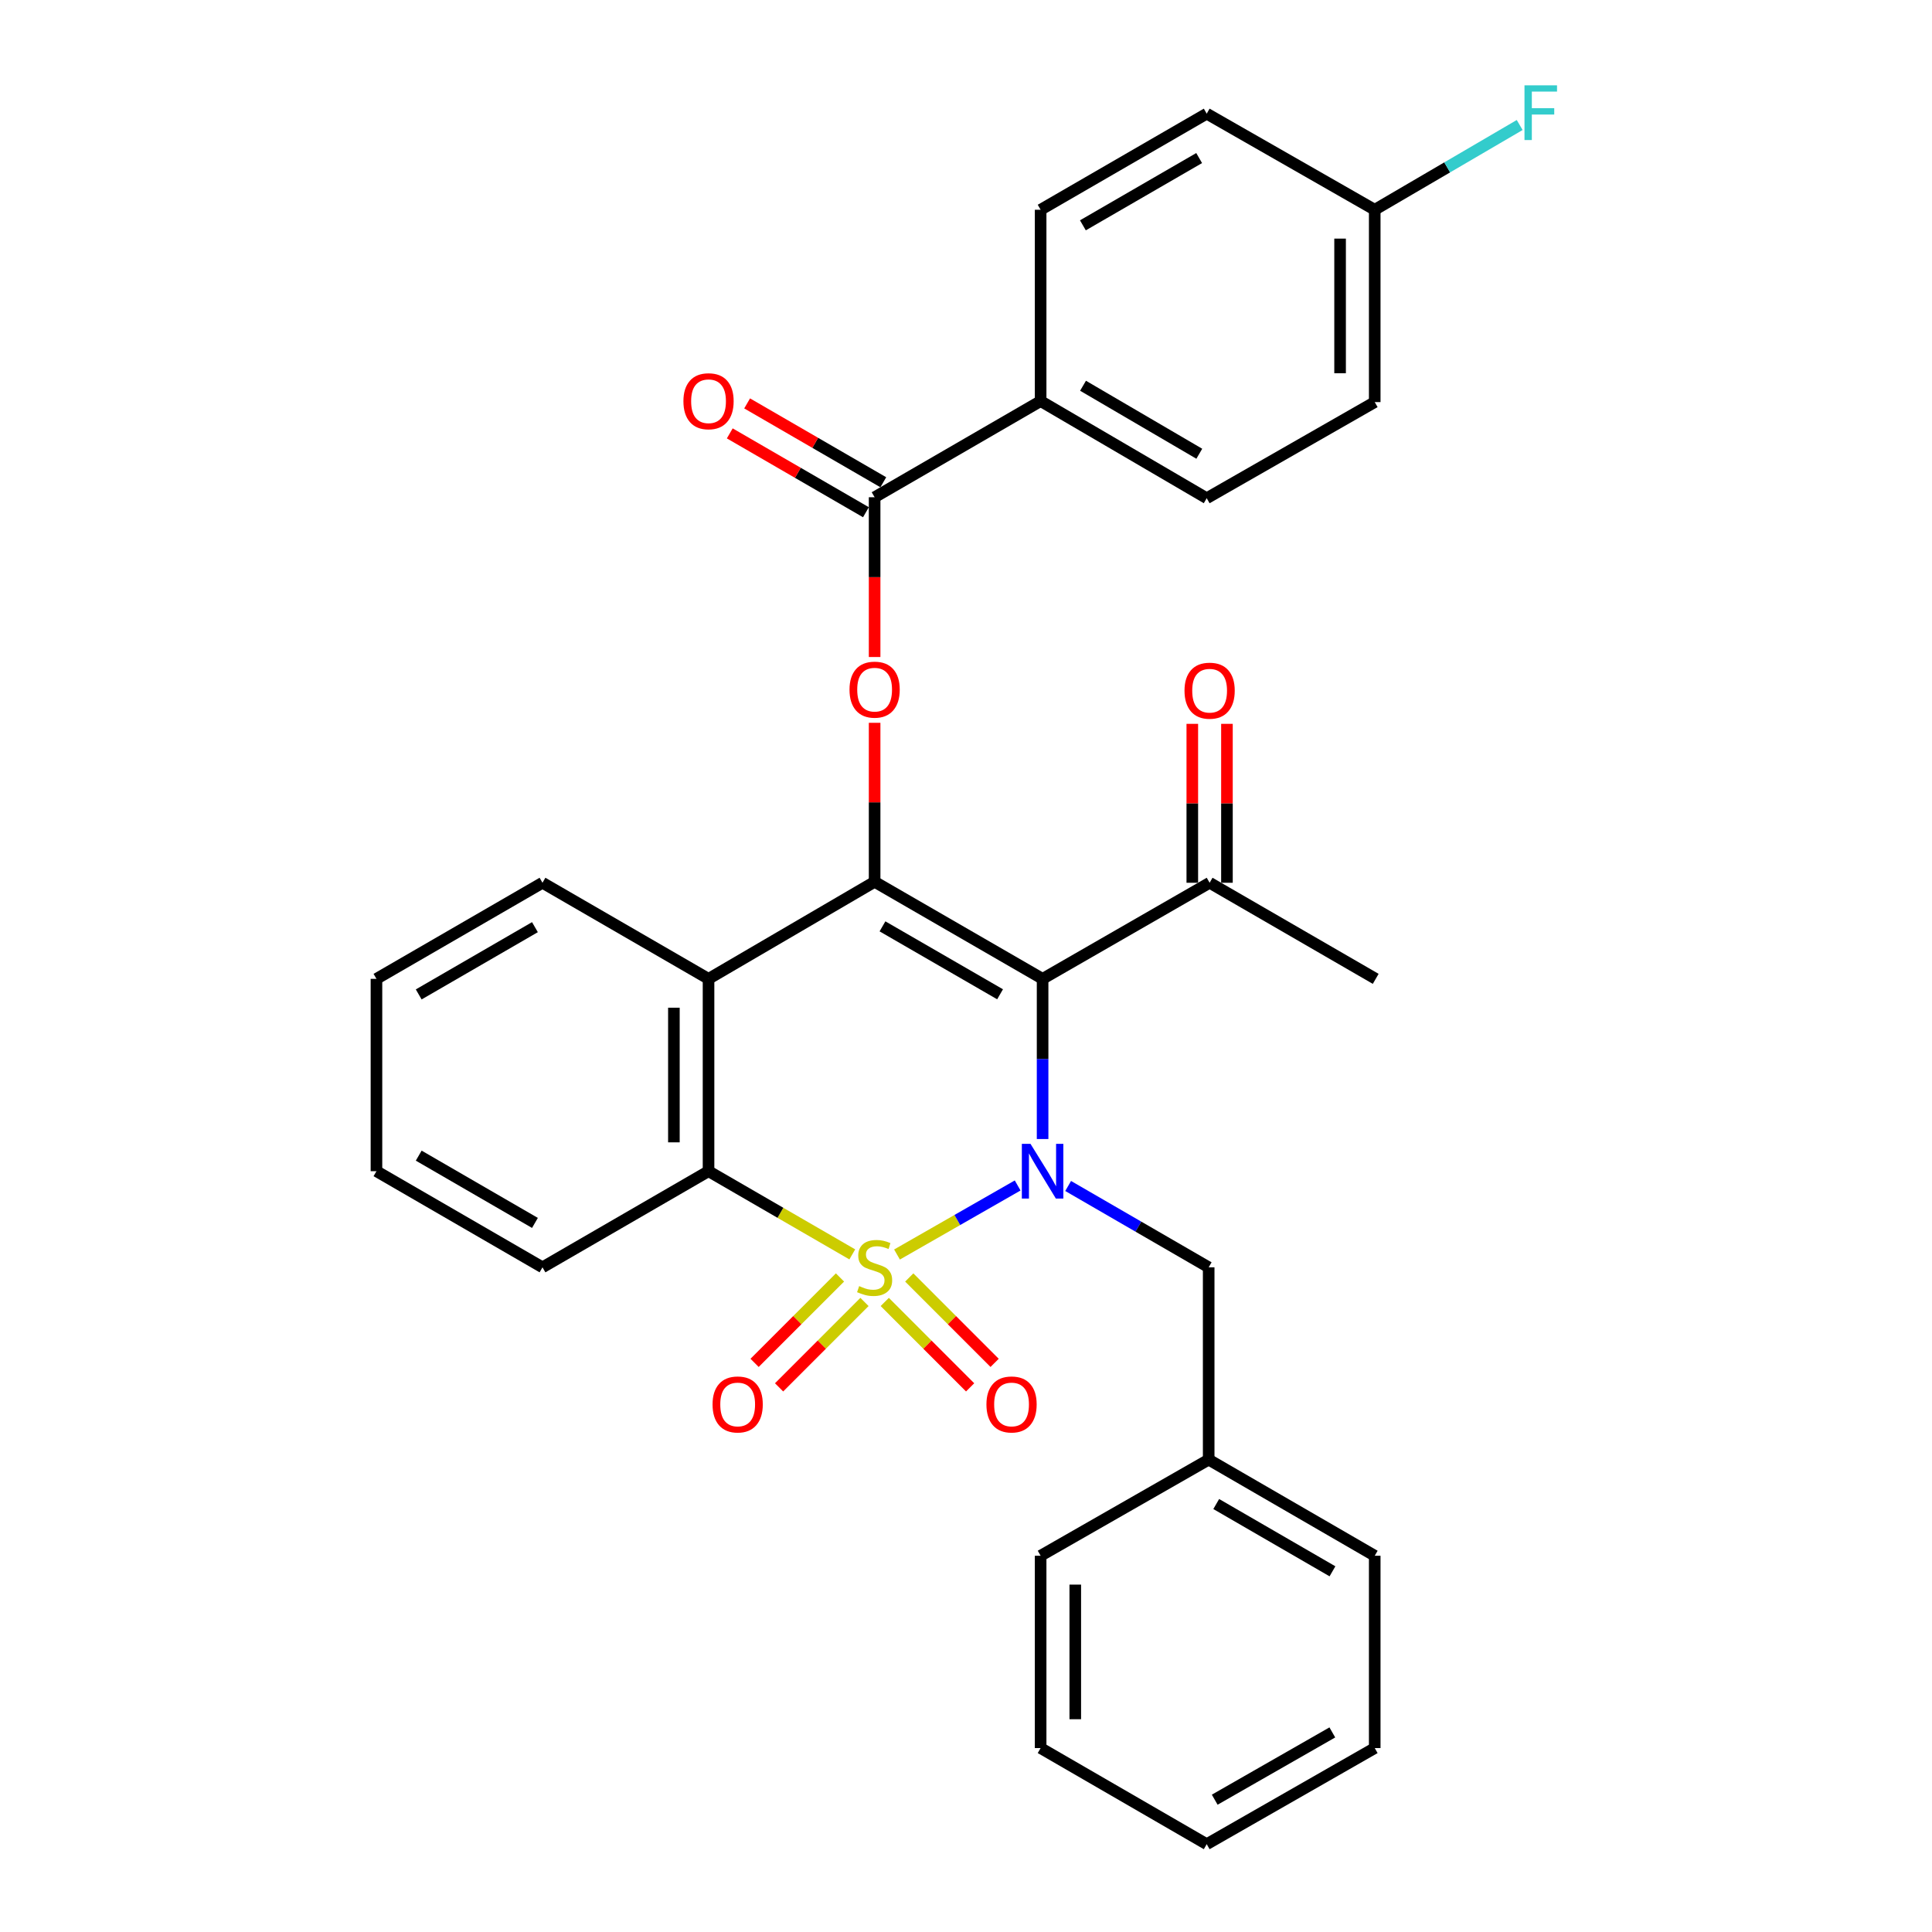 <?xml version='1.0' encoding='iso-8859-1'?>
<svg version='1.1' baseProfile='full'
              xmlns='http://www.w3.org/2000/svg'
                      xmlns:rdkit='http://www.rdkit.org/xml'
                      xmlns:xlink='http://www.w3.org/1999/xlink'
                  xml:space='preserve'
width='1000px' height='1000px' viewBox='0 0 1000 1000'>
<!-- END OF HEADER -->
<rect style='opacity:1.0;fill:#FFFFFF;stroke:none' width='1000' height='1000' x='0' y='0'> </rect>
<path class='bond-0' d='M 464.287,649.335 L 495.51,631.466' style='fill:none;fill-rule:evenodd;stroke:#CCCC00;stroke-width:6px;stroke-linecap:butt;stroke-linejoin:miter;stroke-opacity:1' />
<path class='bond-0' d='M 495.51,631.466 L 526.734,613.596' style='fill:none;fill-rule:evenodd;stroke:#0000FF;stroke-width:6px;stroke-linecap:butt;stroke-linejoin:miter;stroke-opacity:1' />
<path class='bond-3' d='M 441.139,649.272 L 403.938,627.74' style='fill:none;fill-rule:evenodd;stroke:#CCCC00;stroke-width:6px;stroke-linecap:butt;stroke-linejoin:miter;stroke-opacity:1' />
<path class='bond-3' d='M 403.938,627.74 L 366.736,606.208' style='fill:none;fill-rule:evenodd;stroke:#000000;stroke-width:6px;stroke-linecap:butt;stroke-linejoin:miter;stroke-opacity:1' />
<path class='bond-7' d='M 457.948,673.892 L 480.044,695.995' style='fill:none;fill-rule:evenodd;stroke:#CCCC00;stroke-width:6px;stroke-linecap:butt;stroke-linejoin:miter;stroke-opacity:1' />
<path class='bond-7' d='M 480.044,695.995 L 502.14,718.097' style='fill:none;fill-rule:evenodd;stroke:#FF0000;stroke-width:6px;stroke-linecap:butt;stroke-linejoin:miter;stroke-opacity:1' />
<path class='bond-7' d='M 470.629,661.216 L 492.725,683.318' style='fill:none;fill-rule:evenodd;stroke:#CCCC00;stroke-width:6px;stroke-linecap:butt;stroke-linejoin:miter;stroke-opacity:1' />
<path class='bond-7' d='M 492.725,683.318 L 514.821,705.42' style='fill:none;fill-rule:evenodd;stroke:#FF0000;stroke-width:6px;stroke-linecap:butt;stroke-linejoin:miter;stroke-opacity:1' />
<path class='bond-8' d='M 434.776,661.214 L 412.675,683.318' style='fill:none;fill-rule:evenodd;stroke:#CCCC00;stroke-width:6px;stroke-linecap:butt;stroke-linejoin:miter;stroke-opacity:1' />
<path class='bond-8' d='M 412.675,683.318 L 390.574,705.422' style='fill:none;fill-rule:evenodd;stroke:#FF0000;stroke-width:6px;stroke-linecap:butt;stroke-linejoin:miter;stroke-opacity:1' />
<path class='bond-8' d='M 447.456,673.891 L 425.355,695.995' style='fill:none;fill-rule:evenodd;stroke:#CCCC00;stroke-width:6px;stroke-linecap:butt;stroke-linejoin:miter;stroke-opacity:1' />
<path class='bond-8' d='M 425.355,695.995 L 403.254,718.099' style='fill:none;fill-rule:evenodd;stroke:#FF0000;stroke-width:6px;stroke-linecap:butt;stroke-linejoin:miter;stroke-opacity:1' />
<path class='bond-1' d='M 539.645,589.559 L 539.645,548.107' style='fill:none;fill-rule:evenodd;stroke:#0000FF;stroke-width:6px;stroke-linecap:butt;stroke-linejoin:miter;stroke-opacity:1' />
<path class='bond-1' d='M 539.645,548.107 L 539.645,506.654' style='fill:none;fill-rule:evenodd;stroke:#000000;stroke-width:6px;stroke-linecap:butt;stroke-linejoin:miter;stroke-opacity:1' />
<path class='bond-10' d='M 552.868,613.861 L 589.239,634.913' style='fill:none;fill-rule:evenodd;stroke:#0000FF;stroke-width:6px;stroke-linecap:butt;stroke-linejoin:miter;stroke-opacity:1' />
<path class='bond-10' d='M 589.239,634.913 L 625.611,655.965' style='fill:none;fill-rule:evenodd;stroke:#000000;stroke-width:6px;stroke-linecap:butt;stroke-linejoin:miter;stroke-opacity:1' />
<path class='bond-9' d='M 539.645,506.654 L 626.099,456.917' style='fill:none;fill-rule:evenodd;stroke:#000000;stroke-width:6px;stroke-linecap:butt;stroke-linejoin:miter;stroke-opacity:1' />
<path class='bond-31' d='M 539.645,506.654 L 452.702,456.419' style='fill:none;fill-rule:evenodd;stroke:#000000;stroke-width:6px;stroke-linecap:butt;stroke-linejoin:miter;stroke-opacity:1' />
<path class='bond-31' d='M 517.633,514.644 L 456.773,479.48' style='fill:none;fill-rule:evenodd;stroke:#000000;stroke-width:6px;stroke-linecap:butt;stroke-linejoin:miter;stroke-opacity:1' />
<path class='bond-2' d='M 452.702,456.419 L 366.736,506.654' style='fill:none;fill-rule:evenodd;stroke:#000000;stroke-width:6px;stroke-linecap:butt;stroke-linejoin:miter;stroke-opacity:1' />
<path class='bond-5' d='M 452.702,456.419 L 452.702,415.272' style='fill:none;fill-rule:evenodd;stroke:#000000;stroke-width:6px;stroke-linecap:butt;stroke-linejoin:miter;stroke-opacity:1' />
<path class='bond-5' d='M 452.702,415.272 L 452.702,374.124' style='fill:none;fill-rule:evenodd;stroke:#FF0000;stroke-width:6px;stroke-linecap:butt;stroke-linejoin:miter;stroke-opacity:1' />
<path class='bond-4' d='M 366.736,606.208 L 366.736,506.654' style='fill:none;fill-rule:evenodd;stroke:#000000;stroke-width:6px;stroke-linecap:butt;stroke-linejoin:miter;stroke-opacity:1' />
<path class='bond-4' d='M 348.806,591.275 L 348.806,521.587' style='fill:none;fill-rule:evenodd;stroke:#000000;stroke-width:6px;stroke-linecap:butt;stroke-linejoin:miter;stroke-opacity:1' />
<path class='bond-21' d='M 366.736,606.208 L 280.79,655.965' style='fill:none;fill-rule:evenodd;stroke:#000000;stroke-width:6px;stroke-linecap:butt;stroke-linejoin:miter;stroke-opacity:1' />
<path class='bond-18' d='M 366.736,506.654 L 280.79,456.917' style='fill:none;fill-rule:evenodd;stroke:#000000;stroke-width:6px;stroke-linecap:butt;stroke-linejoin:miter;stroke-opacity:1' />
<path class='bond-6' d='M 452.702,340.068 L 452.702,298.72' style='fill:none;fill-rule:evenodd;stroke:#FF0000;stroke-width:6px;stroke-linecap:butt;stroke-linejoin:miter;stroke-opacity:1' />
<path class='bond-6' d='M 452.702,298.72 L 452.702,257.372' style='fill:none;fill-rule:evenodd;stroke:#000000;stroke-width:6px;stroke-linecap:butt;stroke-linejoin:miter;stroke-opacity:1' />
<path class='bond-11' d='M 452.702,257.372 L 538.629,207.595' style='fill:none;fill-rule:evenodd;stroke:#000000;stroke-width:6px;stroke-linecap:butt;stroke-linejoin:miter;stroke-opacity:1' />
<path class='bond-12' d='M 457.195,249.614 L 421.953,229.208' style='fill:none;fill-rule:evenodd;stroke:#000000;stroke-width:6px;stroke-linecap:butt;stroke-linejoin:miter;stroke-opacity:1' />
<path class='bond-12' d='M 421.953,229.208 L 386.712,208.802' style='fill:none;fill-rule:evenodd;stroke:#FF0000;stroke-width:6px;stroke-linecap:butt;stroke-linejoin:miter;stroke-opacity:1' />
<path class='bond-12' d='M 448.21,265.13 L 412.968,244.725' style='fill:none;fill-rule:evenodd;stroke:#000000;stroke-width:6px;stroke-linecap:butt;stroke-linejoin:miter;stroke-opacity:1' />
<path class='bond-12' d='M 412.968,244.725 L 377.727,224.319' style='fill:none;fill-rule:evenodd;stroke:#FF0000;stroke-width:6px;stroke-linecap:butt;stroke-linejoin:miter;stroke-opacity:1' />
<path class='bond-13' d='M 635.064,456.917 L 635.064,415.789' style='fill:none;fill-rule:evenodd;stroke:#000000;stroke-width:6px;stroke-linecap:butt;stroke-linejoin:miter;stroke-opacity:1' />
<path class='bond-13' d='M 635.064,415.789 L 635.064,374.661' style='fill:none;fill-rule:evenodd;stroke:#FF0000;stroke-width:6px;stroke-linecap:butt;stroke-linejoin:miter;stroke-opacity:1' />
<path class='bond-13' d='M 617.134,456.917 L 617.134,415.789' style='fill:none;fill-rule:evenodd;stroke:#000000;stroke-width:6px;stroke-linecap:butt;stroke-linejoin:miter;stroke-opacity:1' />
<path class='bond-13' d='M 617.134,415.789 L 617.134,374.661' style='fill:none;fill-rule:evenodd;stroke:#FF0000;stroke-width:6px;stroke-linecap:butt;stroke-linejoin:miter;stroke-opacity:1' />
<path class='bond-23' d='M 626.099,456.917 L 712.065,506.654' style='fill:none;fill-rule:evenodd;stroke:#000000;stroke-width:6px;stroke-linecap:butt;stroke-linejoin:miter;stroke-opacity:1' />
<path class='bond-17' d='M 625.611,655.965 L 625.611,755.498' style='fill:none;fill-rule:evenodd;stroke:#000000;stroke-width:6px;stroke-linecap:butt;stroke-linejoin:miter;stroke-opacity:1' />
<path class='bond-14' d='M 538.629,207.595 L 624.595,257.88' style='fill:none;fill-rule:evenodd;stroke:#000000;stroke-width:6px;stroke-linecap:butt;stroke-linejoin:miter;stroke-opacity:1' />
<path class='bond-14' d='M 560.577,199.661 L 620.753,234.86' style='fill:none;fill-rule:evenodd;stroke:#000000;stroke-width:6px;stroke-linecap:butt;stroke-linejoin:miter;stroke-opacity:1' />
<path class='bond-15' d='M 538.629,207.595 L 538.629,108.57' style='fill:none;fill-rule:evenodd;stroke:#000000;stroke-width:6px;stroke-linecap:butt;stroke-linejoin:miter;stroke-opacity:1' />
<path class='bond-20' d='M 624.595,257.88 L 711.557,208.123' style='fill:none;fill-rule:evenodd;stroke:#000000;stroke-width:6px;stroke-linecap:butt;stroke-linejoin:miter;stroke-opacity:1' />
<path class='bond-19' d='M 538.629,108.57 L 624.595,58.833' style='fill:none;fill-rule:evenodd;stroke:#000000;stroke-width:6px;stroke-linecap:butt;stroke-linejoin:miter;stroke-opacity:1' />
<path class='bond-19' d='M 560.503,116.629 L 620.679,81.813' style='fill:none;fill-rule:evenodd;stroke:#000000;stroke-width:6px;stroke-linecap:butt;stroke-linejoin:miter;stroke-opacity:1' />
<path class='bond-16' d='M 711.557,108.57 L 624.595,58.833' style='fill:none;fill-rule:evenodd;stroke:#000000;stroke-width:6px;stroke-linecap:butt;stroke-linejoin:miter;stroke-opacity:1' />
<path class='bond-22' d='M 711.557,108.57 L 749.071,86.636' style='fill:none;fill-rule:evenodd;stroke:#000000;stroke-width:6px;stroke-linecap:butt;stroke-linejoin:miter;stroke-opacity:1' />
<path class='bond-22' d='M 749.071,86.636 L 786.585,64.703' style='fill:none;fill-rule:evenodd;stroke:#33CCCC;stroke-width:6px;stroke-linecap:butt;stroke-linejoin:miter;stroke-opacity:1' />
<path class='bond-34' d='M 711.557,108.57 L 711.557,208.123' style='fill:none;fill-rule:evenodd;stroke:#000000;stroke-width:6px;stroke-linecap:butt;stroke-linejoin:miter;stroke-opacity:1' />
<path class='bond-34' d='M 693.627,123.503 L 693.627,193.19' style='fill:none;fill-rule:evenodd;stroke:#000000;stroke-width:6px;stroke-linecap:butt;stroke-linejoin:miter;stroke-opacity:1' />
<path class='bond-24' d='M 625.611,755.498 L 711.557,805.255' style='fill:none;fill-rule:evenodd;stroke:#000000;stroke-width:6px;stroke-linecap:butt;stroke-linejoin:miter;stroke-opacity:1' />
<path class='bond-24' d='M 629.519,778.479 L 689.682,813.309' style='fill:none;fill-rule:evenodd;stroke:#000000;stroke-width:6px;stroke-linecap:butt;stroke-linejoin:miter;stroke-opacity:1' />
<path class='bond-25' d='M 625.611,755.498 L 538.629,805.255' style='fill:none;fill-rule:evenodd;stroke:#000000;stroke-width:6px;stroke-linecap:butt;stroke-linejoin:miter;stroke-opacity:1' />
<path class='bond-32' d='M 280.79,456.917 L 194.853,506.654' style='fill:none;fill-rule:evenodd;stroke:#000000;stroke-width:6px;stroke-linecap:butt;stroke-linejoin:miter;stroke-opacity:1' />
<path class='bond-32' d='M 276.881,479.897 L 216.725,514.712' style='fill:none;fill-rule:evenodd;stroke:#000000;stroke-width:6px;stroke-linecap:butt;stroke-linejoin:miter;stroke-opacity:1' />
<path class='bond-27' d='M 280.79,655.965 L 194.853,606.208' style='fill:none;fill-rule:evenodd;stroke:#000000;stroke-width:6px;stroke-linecap:butt;stroke-linejoin:miter;stroke-opacity:1' />
<path class='bond-27' d='M 276.884,632.984 L 216.728,598.154' style='fill:none;fill-rule:evenodd;stroke:#000000;stroke-width:6px;stroke-linecap:butt;stroke-linejoin:miter;stroke-opacity:1' />
<path class='bond-29' d='M 711.557,805.255 L 711.557,904.799' style='fill:none;fill-rule:evenodd;stroke:#000000;stroke-width:6px;stroke-linecap:butt;stroke-linejoin:miter;stroke-opacity:1' />
<path class='bond-28' d='M 538.629,805.255 L 538.629,904.799' style='fill:none;fill-rule:evenodd;stroke:#000000;stroke-width:6px;stroke-linecap:butt;stroke-linejoin:miter;stroke-opacity:1' />
<path class='bond-28' d='M 556.559,820.187 L 556.559,889.867' style='fill:none;fill-rule:evenodd;stroke:#000000;stroke-width:6px;stroke-linecap:butt;stroke-linejoin:miter;stroke-opacity:1' />
<path class='bond-26' d='M 194.853,506.654 L 194.853,606.208' style='fill:none;fill-rule:evenodd;stroke:#000000;stroke-width:6px;stroke-linecap:butt;stroke-linejoin:miter;stroke-opacity:1' />
<path class='bond-30' d='M 538.629,904.799 L 624.595,954.545' style='fill:none;fill-rule:evenodd;stroke:#000000;stroke-width:6px;stroke-linecap:butt;stroke-linejoin:miter;stroke-opacity:1' />
<path class='bond-33' d='M 711.557,904.799 L 624.595,954.545' style='fill:none;fill-rule:evenodd;stroke:#000000;stroke-width:6px;stroke-linecap:butt;stroke-linejoin:miter;stroke-opacity:1' />
<path class='bond-33' d='M 689.61,896.697 L 628.736,931.52' style='fill:none;fill-rule:evenodd;stroke:#000000;stroke-width:6px;stroke-linecap:butt;stroke-linejoin:miter;stroke-opacity:1' />
<path  class='atom-0' d='M 444.702 665.685
Q 445.022 665.805, 446.342 666.365
Q 447.662 666.925, 449.102 667.285
Q 450.582 667.605, 452.022 667.605
Q 454.702 667.605, 456.262 666.325
Q 457.822 665.005, 457.822 662.725
Q 457.822 661.165, 457.022 660.205
Q 456.262 659.245, 455.062 658.725
Q 453.862 658.205, 451.862 657.605
Q 449.342 656.845, 447.822 656.125
Q 446.342 655.405, 445.262 653.885
Q 444.222 652.365, 444.222 649.805
Q 444.222 646.245, 446.622 644.045
Q 449.062 641.845, 453.862 641.845
Q 457.142 641.845, 460.862 643.405
L 459.942 646.485
Q 456.542 645.085, 453.982 645.085
Q 451.222 645.085, 449.702 646.245
Q 448.182 647.365, 448.222 649.325
Q 448.222 650.845, 448.982 651.765
Q 449.782 652.685, 450.902 653.205
Q 452.062 653.725, 453.982 654.325
Q 456.542 655.125, 458.062 655.925
Q 459.582 656.725, 460.662 658.365
Q 461.782 659.965, 461.782 662.725
Q 461.782 666.645, 459.142 668.765
Q 456.542 670.845, 452.182 670.845
Q 449.662 670.845, 447.742 670.285
Q 445.862 669.765, 443.622 668.845
L 444.702 665.685
' fill='#CCCC00'/>
<path  class='atom-1' d='M 533.385 592.048
L 542.665 607.048
Q 543.585 608.528, 545.065 611.208
Q 546.545 613.888, 546.625 614.048
L 546.625 592.048
L 550.385 592.048
L 550.385 620.368
L 546.505 620.368
L 536.545 603.968
Q 535.385 602.048, 534.145 599.848
Q 532.945 597.648, 532.585 596.968
L 532.585 620.368
L 528.905 620.368
L 528.905 592.048
L 533.385 592.048
' fill='#0000FF'/>
<path  class='atom-6' d='M 439.702 356.956
Q 439.702 350.156, 443.062 346.356
Q 446.422 342.556, 452.702 342.556
Q 458.982 342.556, 462.342 346.356
Q 465.702 350.156, 465.702 356.956
Q 465.702 363.836, 462.302 367.756
Q 458.902 371.636, 452.702 371.636
Q 446.462 371.636, 443.062 367.756
Q 439.702 363.876, 439.702 356.956
M 452.702 368.436
Q 457.022 368.436, 459.342 365.556
Q 461.702 362.636, 461.702 356.956
Q 461.702 351.396, 459.342 348.596
Q 457.022 345.756, 452.702 345.756
Q 448.382 345.756, 446.022 348.556
Q 443.702 351.356, 443.702 356.956
Q 443.702 362.676, 446.022 365.556
Q 448.382 368.436, 452.702 368.436
' fill='#FF0000'/>
<path  class='atom-8' d='M 510.577 726.939
Q 510.577 720.139, 513.937 716.339
Q 517.297 712.539, 523.577 712.539
Q 529.857 712.539, 533.217 716.339
Q 536.577 720.139, 536.577 726.939
Q 536.577 733.819, 533.177 737.739
Q 529.777 741.619, 523.577 741.619
Q 517.337 741.619, 513.937 737.739
Q 510.577 733.859, 510.577 726.939
M 523.577 738.419
Q 527.897 738.419, 530.217 735.539
Q 532.577 732.619, 532.577 726.939
Q 532.577 721.379, 530.217 718.579
Q 527.897 715.739, 523.577 715.739
Q 519.257 715.739, 516.897 718.539
Q 514.577 721.339, 514.577 726.939
Q 514.577 732.659, 516.897 735.539
Q 519.257 738.419, 523.577 738.419
' fill='#FF0000'/>
<path  class='atom-9' d='M 368.817 726.939
Q 368.817 720.139, 372.177 716.339
Q 375.537 712.539, 381.817 712.539
Q 388.097 712.539, 391.457 716.339
Q 394.817 720.139, 394.817 726.939
Q 394.817 733.819, 391.417 737.739
Q 388.017 741.619, 381.817 741.619
Q 375.577 741.619, 372.177 737.739
Q 368.817 733.859, 368.817 726.939
M 381.817 738.419
Q 386.137 738.419, 388.457 735.539
Q 390.817 732.619, 390.817 726.939
Q 390.817 721.379, 388.457 718.579
Q 386.137 715.739, 381.817 715.739
Q 377.497 715.739, 375.137 718.539
Q 372.817 721.339, 372.817 726.939
Q 372.817 732.659, 375.137 735.539
Q 377.497 738.419, 381.817 738.419
' fill='#FF0000'/>
<path  class='atom-13' d='M 353.736 207.675
Q 353.736 200.875, 357.096 197.075
Q 360.456 193.275, 366.736 193.275
Q 373.016 193.275, 376.376 197.075
Q 379.736 200.875, 379.736 207.675
Q 379.736 214.555, 376.336 218.475
Q 372.936 222.355, 366.736 222.355
Q 360.496 222.355, 357.096 218.475
Q 353.736 214.595, 353.736 207.675
M 366.736 219.155
Q 371.056 219.155, 373.376 216.275
Q 375.736 213.355, 375.736 207.675
Q 375.736 202.115, 373.376 199.315
Q 371.056 196.475, 366.736 196.475
Q 362.416 196.475, 360.056 199.275
Q 357.736 202.075, 357.736 207.675
Q 357.736 213.395, 360.056 216.275
Q 362.416 219.155, 366.736 219.155
' fill='#FF0000'/>
<path  class='atom-14' d='M 613.099 357.494
Q 613.099 350.694, 616.459 346.894
Q 619.819 343.094, 626.099 343.094
Q 632.379 343.094, 635.739 346.894
Q 639.099 350.694, 639.099 357.494
Q 639.099 364.374, 635.699 368.294
Q 632.299 372.174, 626.099 372.174
Q 619.859 372.174, 616.459 368.294
Q 613.099 364.414, 613.099 357.494
M 626.099 368.974
Q 630.419 368.974, 632.739 366.094
Q 635.099 363.174, 635.099 357.494
Q 635.099 351.934, 632.739 349.134
Q 630.419 346.294, 626.099 346.294
Q 621.779 346.294, 619.419 349.094
Q 617.099 351.894, 617.099 357.494
Q 617.099 363.214, 619.419 366.094
Q 621.779 368.974, 626.099 368.974
' fill='#FF0000'/>
<path  class='atom-23' d='M 789.074 44.165
L 805.914 44.165
L 805.914 47.405
L 792.874 47.405
L 792.874 56.005
L 804.474 56.005
L 804.474 59.285
L 792.874 59.285
L 792.874 72.485
L 789.074 72.485
L 789.074 44.165
' fill='#33CCCC'/>
</svg>
